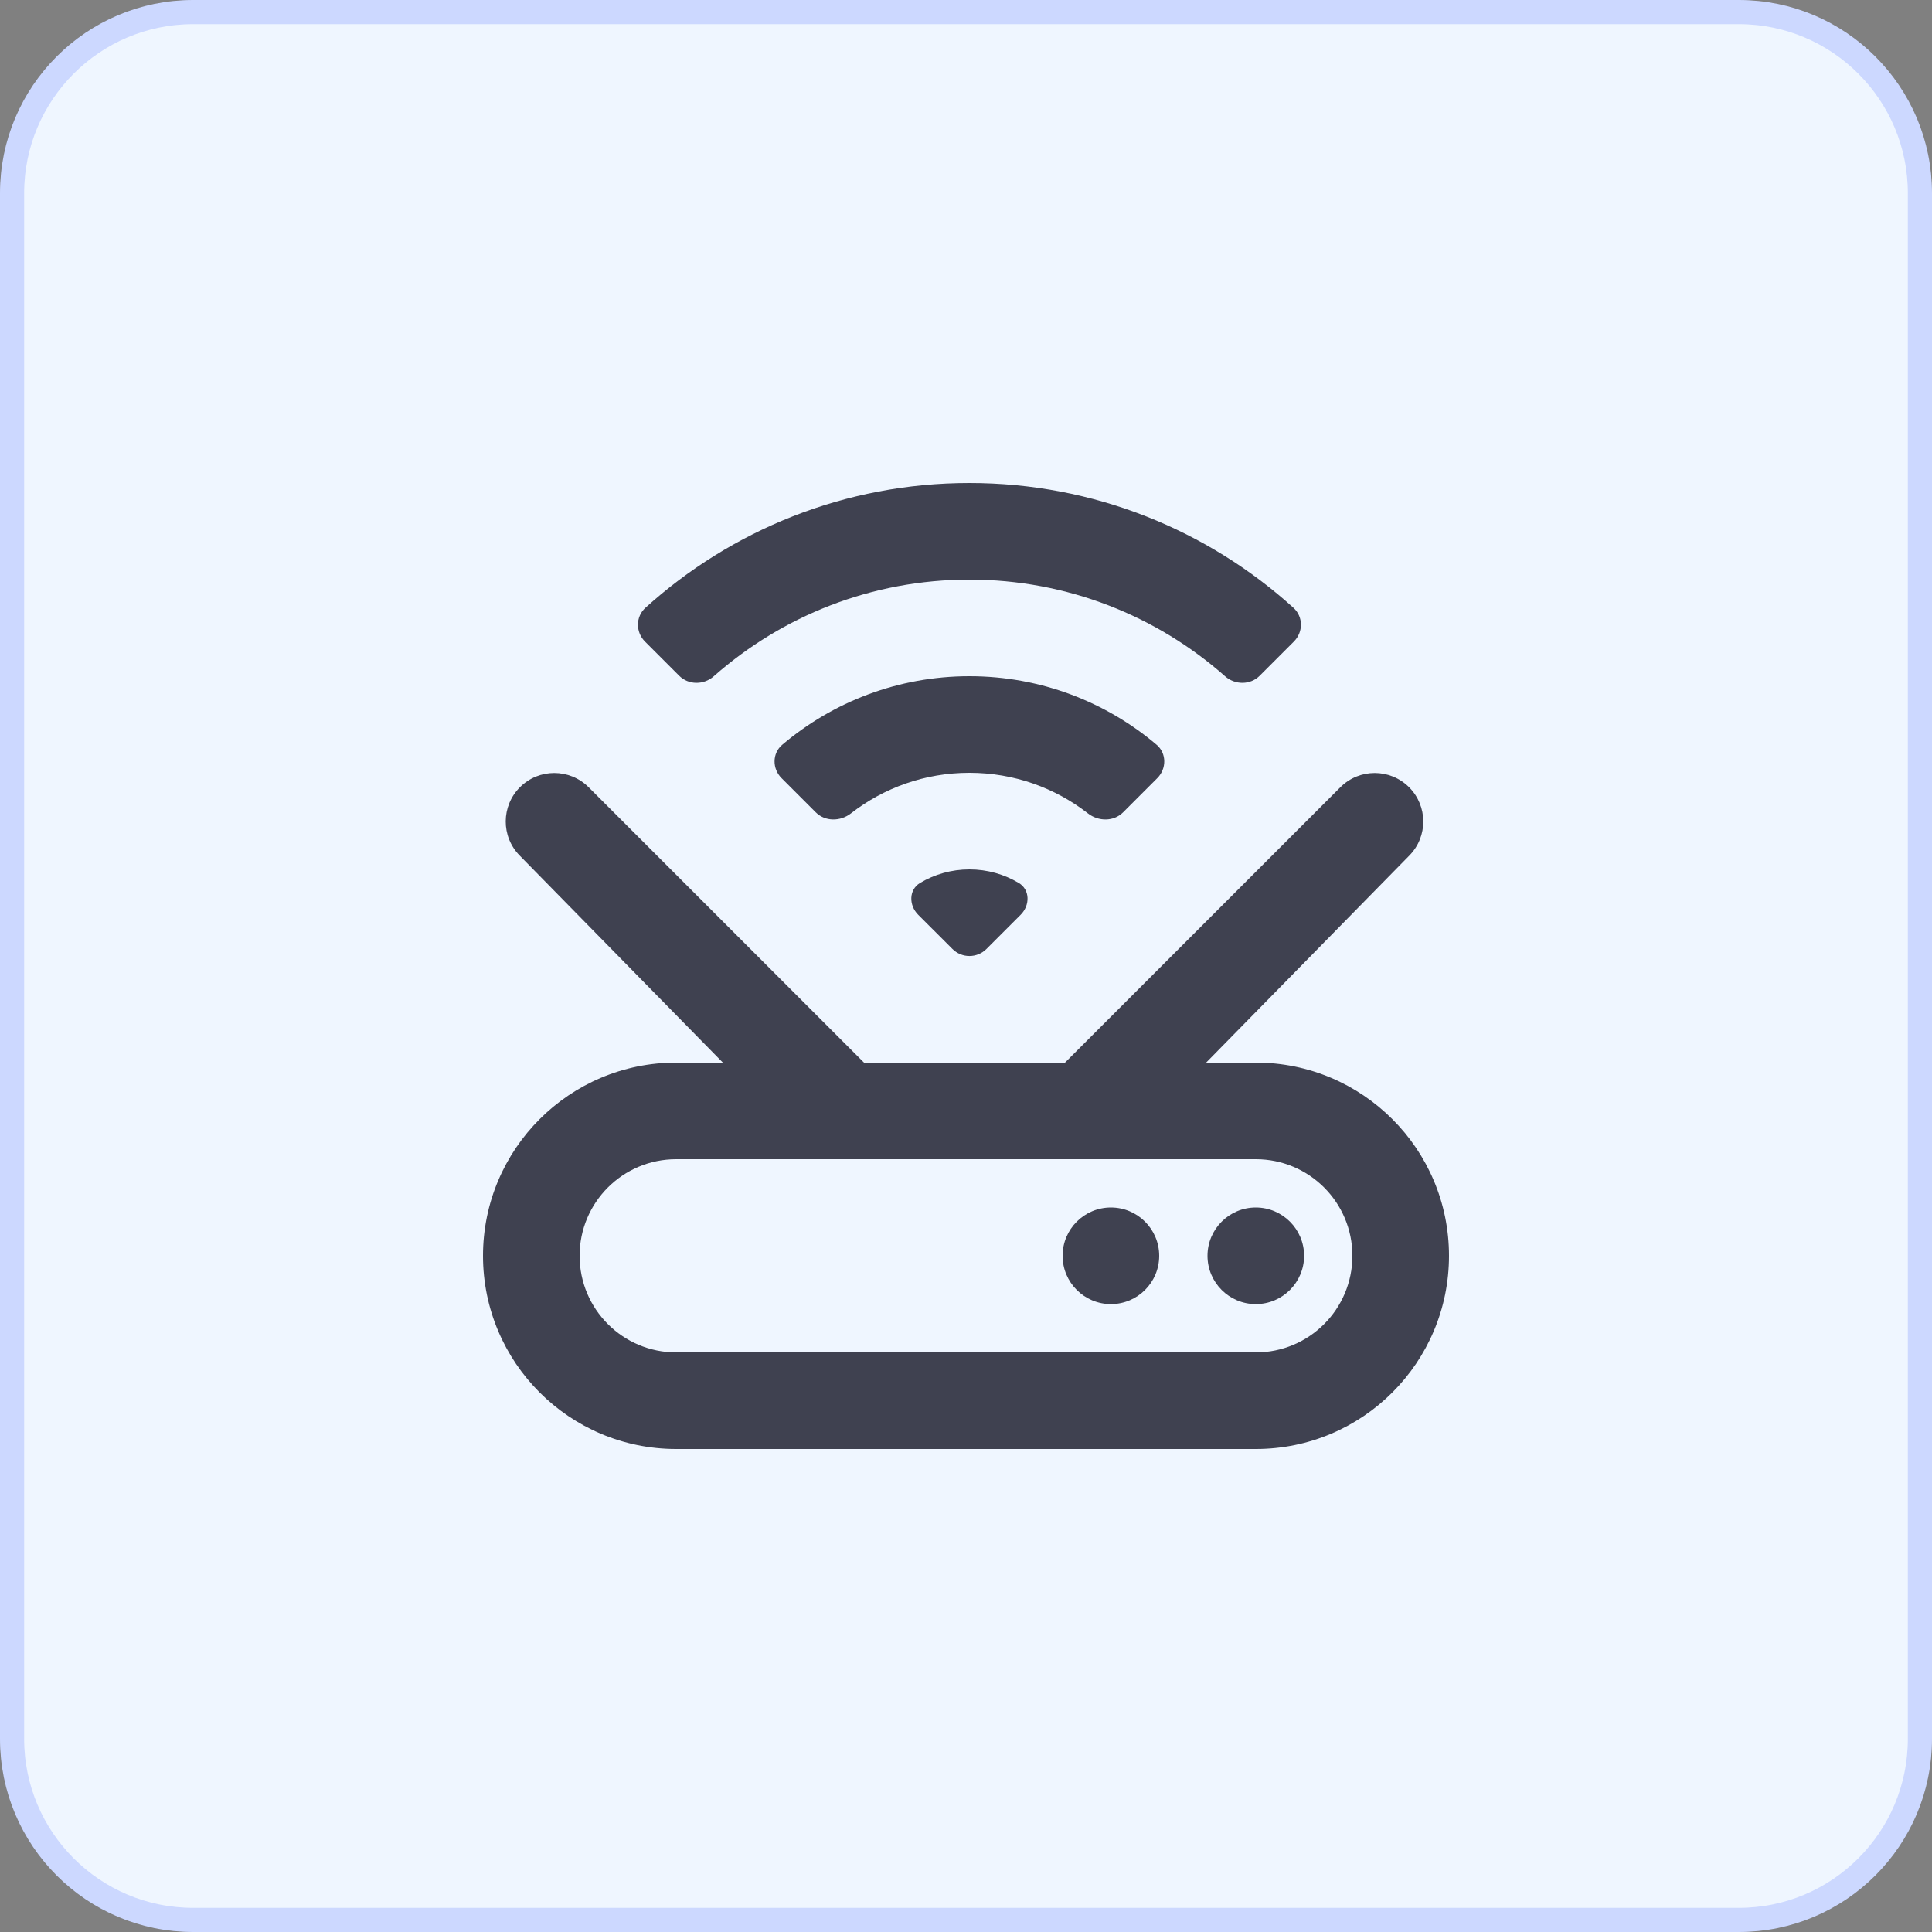 <?xml version="1.0" encoding="UTF-8"?> <svg xmlns="http://www.w3.org/2000/svg" width="40" height="40" viewBox="0 0 40 40" fill="none"><rect x="0" y="0" width="40" height="40" fill="#808080" stroke="none"/><path d="M4 0.25H36C38.071 0.25 39.75 1.929 39.75 4V36C39.75 38.071 38.071 39.75 36 39.75H4C1.929 39.75 0.25 38.071 0.25 36V4C0.25 1.929 1.929 0.25 4 0.25Z" fill="#EFF6FF"></path><path d="M4 0.25H36C38.071 0.25 39.75 1.929 39.75 4V36C39.75 38.071 38.071 39.75 36 39.75H4C1.929 39.75 0.25 38.071 0.25 36V4C0.25 1.929 1.929 0.25 4 0.25Z" stroke="#CCD8FF" stroke-width="0.5"></path><path d="M14.778 14.001C14.572 14.184 14.256 14.185 14.061 13.99L13.354 13.283C13.158 13.087 13.158 12.77 13.362 12.584C15.136 10.979 17.49 10 20.071 10C22.652 10 25.006 10.979 26.78 12.584C26.985 12.77 26.984 13.087 26.788 13.283L26.081 13.99C25.886 14.185 25.571 14.184 25.364 14.001C23.953 12.755 22.101 12 20.071 12C18.041 12 16.19 12.755 14.778 14.001Z" fill="#3F4150"></path><path d="M17.617 16.841C18.295 16.313 19.145 16 20.071 16C20.996 16 21.847 16.313 22.525 16.841C22.742 17.01 23.058 17.013 23.253 16.818L23.96 16.111C24.155 15.916 24.156 15.597 23.946 15.419C22.901 14.534 21.547 14 20.071 14C18.594 14 17.241 14.534 16.196 15.419C15.985 15.597 15.986 15.916 16.182 16.111L16.889 16.818C17.084 17.013 17.399 17.01 17.617 16.841Z" fill="#3F4150"></path><path d="M19.05 18.28C19.349 18.102 19.698 18 20.071 18C20.444 18 20.793 18.102 21.091 18.28C21.329 18.421 21.327 18.744 21.132 18.939L20.425 19.646C20.229 19.842 19.913 19.842 19.718 19.646L19.01 18.939C18.815 18.744 18.813 18.421 19.05 18.28Z" fill="#3F4150"></path><path d="M23 27C23.552 27 24 26.552 24 26C24 25.448 23.552 25 23 25C22.448 25 22 25.448 22 26C22 26.552 22.448 27 23 27Z" fill="#3F4150"></path><path d="M27 26C27 26.552 26.552 27 26 27C25.448 27 25 26.552 25 26C25 25.448 25.448 25 26 25C26.552 25 27 25.448 27 26Z" fill="#3F4150"></path><path d="M10.765 16.298C10.375 16.688 10.372 17.319 10.758 17.712L14.966 22H14C11.791 22 10 23.791 10 26C10 28.209 11.791 30 14 30H26C28.209 30 30 28.209 30 26C30 23.791 28.209 22 26 22H24.972L29.18 17.712C29.566 17.319 29.563 16.688 29.173 16.298C28.78 15.906 28.144 15.906 27.752 16.298L22.05 22H17.888L12.186 16.298C11.793 15.906 11.157 15.906 10.765 16.298ZM14 24H26C27.105 24 28 24.895 28 26C28 27.105 27.105 28 26 28H14C12.895 28 12 27.105 12 26C12 24.895 12.895 24 14 24Z" fill="#3F4150"></path></svg> 